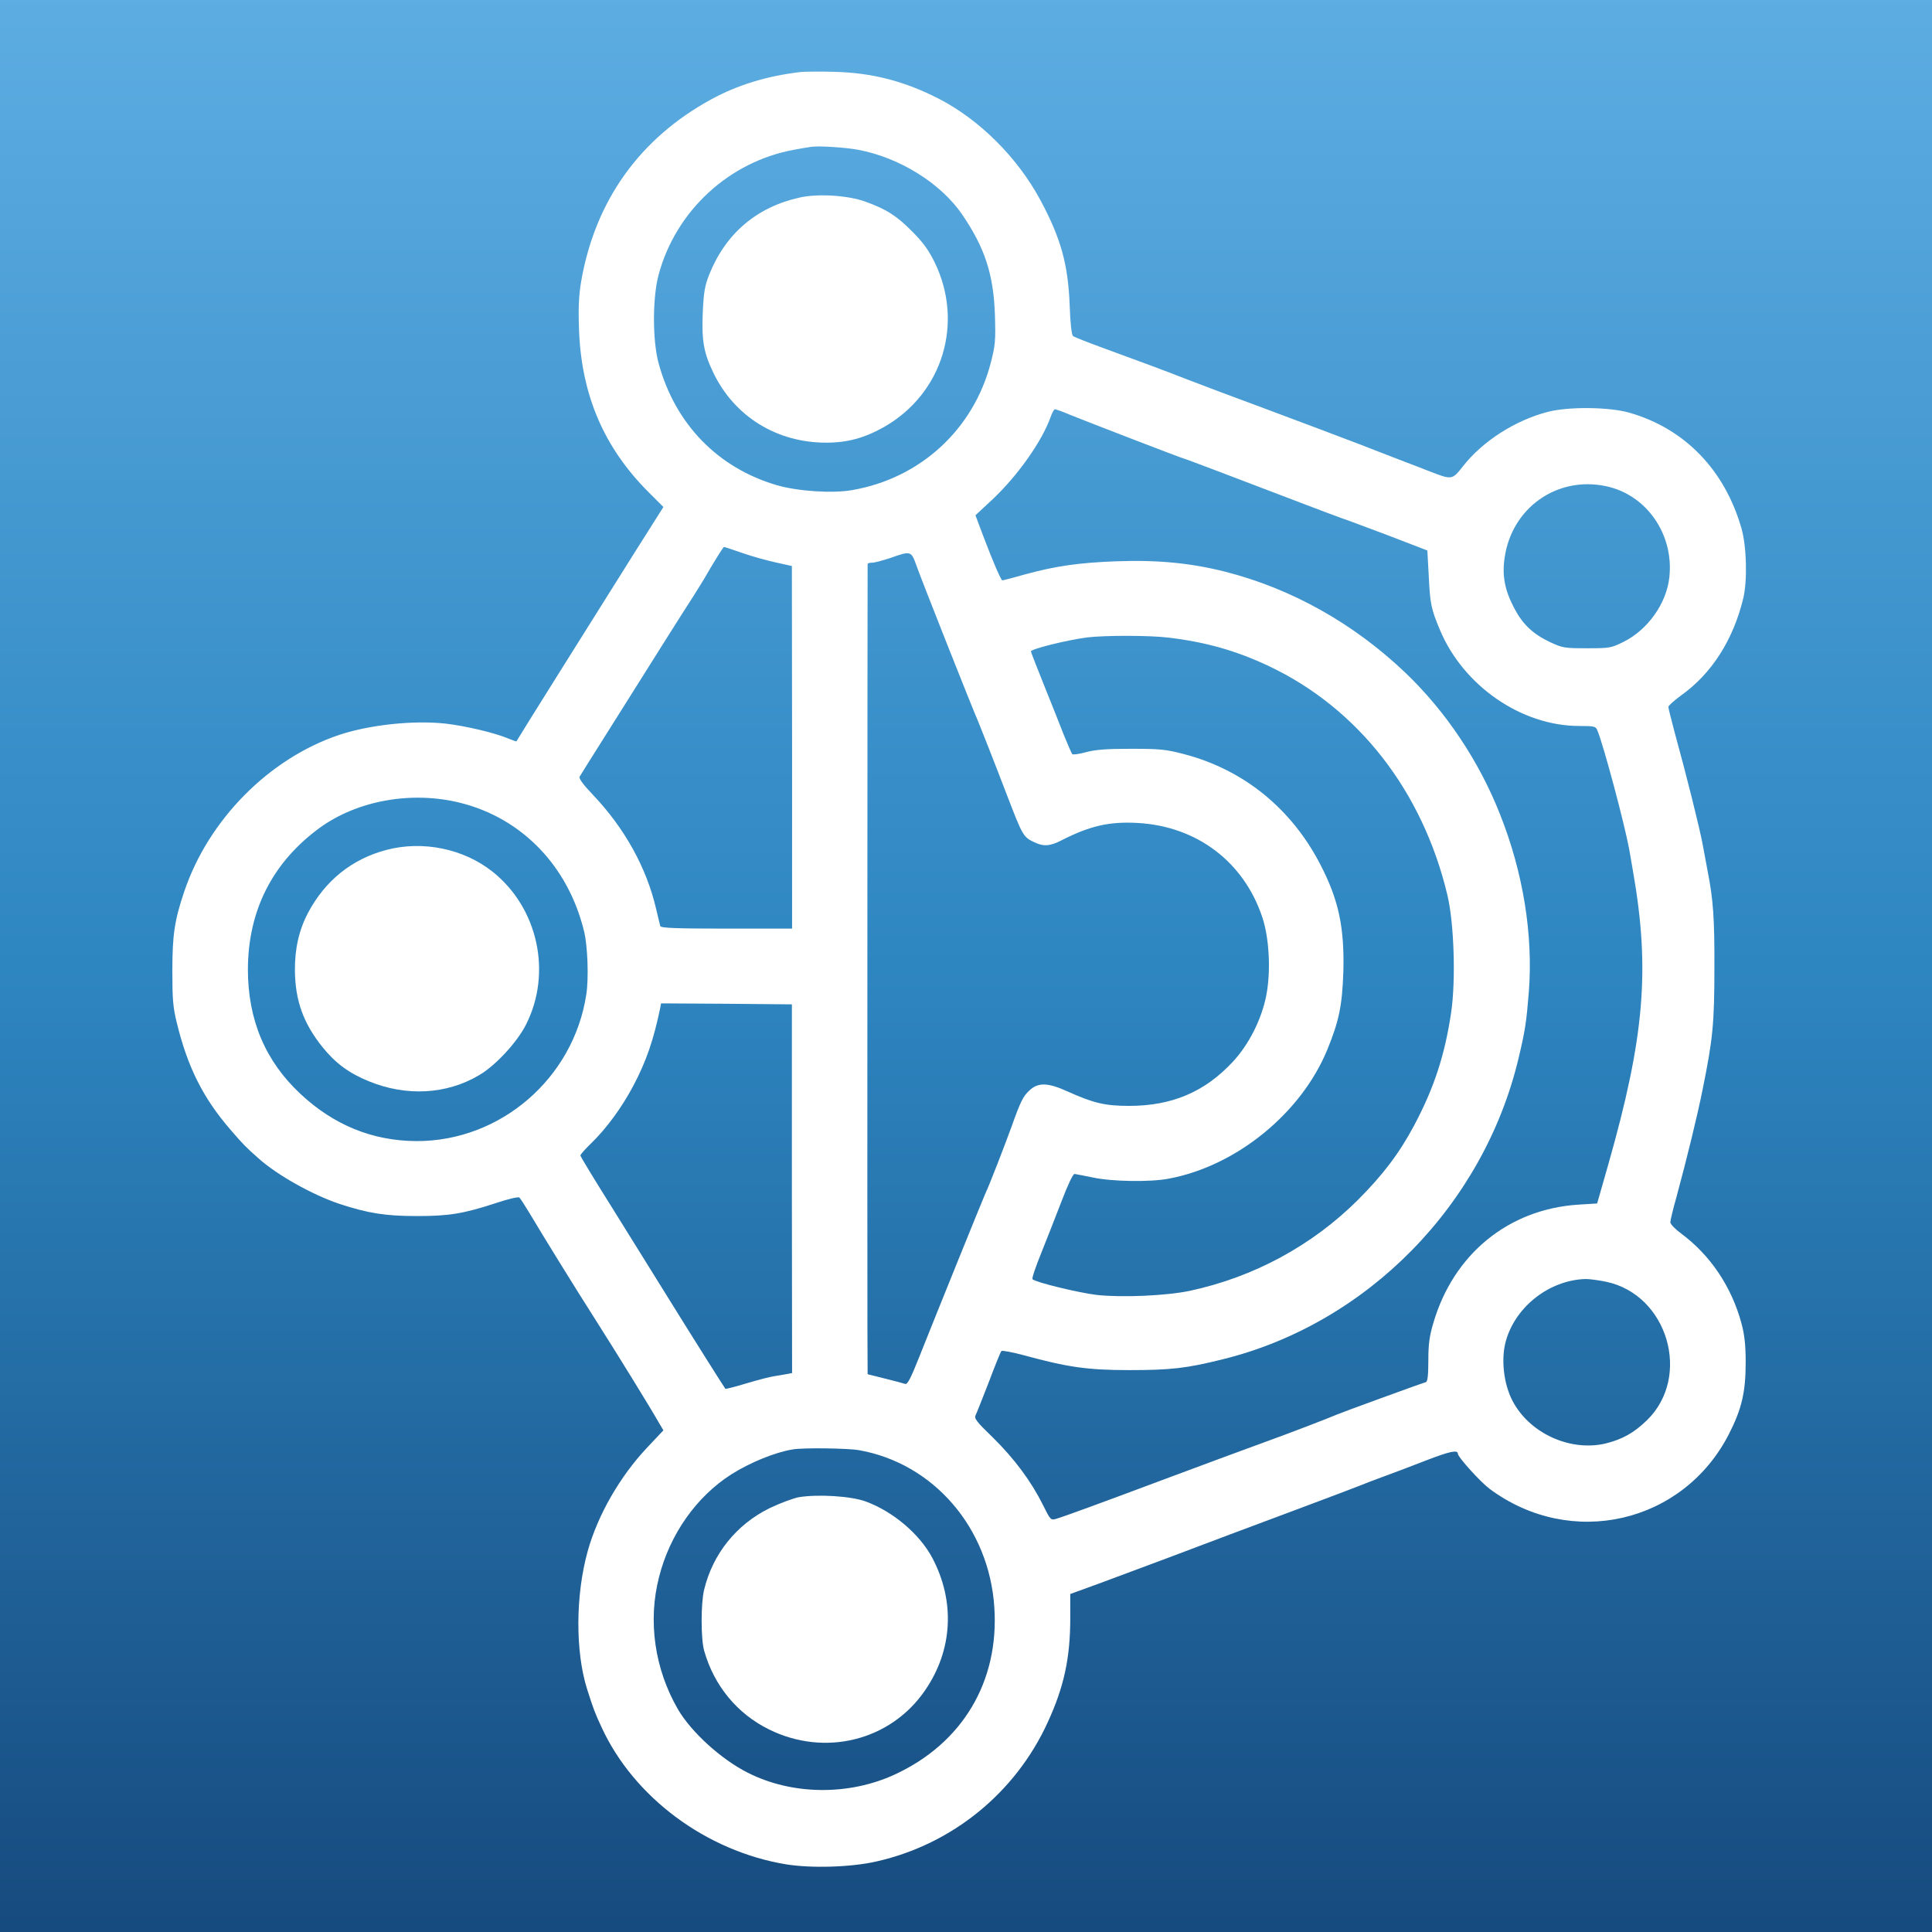 <?xml version="1.0" standalone="no"?>
<!DOCTYPE svg PUBLIC "-//W3C//DTD SVG 20010904//EN"
 "http://www.w3.org/TR/2001/REC-SVG-20010904/DTD/svg10.dtd">
<svg version="1.0" xmlns="http://www.w3.org/2000/svg"
 width="982pt" height="982pt" viewBox="-31 83 982 982"
 preserveAspectRatio="xMidYMid meet">
<rect x="-31" y="83" width="982" height="982" fill="#333333" stroke="none"/>
<defs>
  <linearGradient id="bgGradient" x1="0%" y1="0%" x2="0%" y2="100%">
    <stop offset="0%" style="stop-color:#5DADE2;stop-opacity:1" />
    <stop offset="50%" style="stop-color:#2E86C1;stop-opacity:1" />
    <stop offset="100%" style="stop-color:#164A7E;stop-opacity:1" />
  </linearGradient>
</defs>
<!-- Gradient background rectangle -->
<rect x="-31" y="83" width="982" height="982" fill="url(#bgGradient)"/>
<!-- Main shape in white -->
<g transform="translate(0,1088) scale(0.1,-0.1)"
fill="#FFFFFF" stroke="none">
<path d="M3760 9684 c-172 -20 -321 -66 -455 -139 -363 -198 -590 -515 -661
-925 -12 -72 -15 -131 -11 -245 12 -332 126 -599 353 -826 l76 -76 -148 -234
c-220 -350 -587 -935 -599 -957 -1 -1 -19 5 -41 14 -68 29 -216 64 -319 76
-164 18 -386 -6 -540 -57 -358 -120 -666 -432 -789 -798 -49 -145 -60 -220
-60 -402 0 -144 3 -184 23 -265 55 -225 134 -383 275 -545 61 -71 75 -85 138
-141 95 -86 276 -187 413 -233 146 -48 234 -62 395 -62 163 0 236 12 404 67
59 20 112 32 116 27 5 -4 28 -41 52 -80 72 -121 225 -369 336 -543 108 -170
276 -442 319 -518 l25 -42 -81 -86 c-140 -148 -253 -345 -304 -529 -62 -223
-63 -510 -3 -700 33 -104 40 -122 74 -195 164 -356 532 -629 937 -696 130 -21
333 -15 462 15 383 87 704 348 868 706 83 180 115 327 115 531 l0 122 143 52
c131 48 563 210 667 250 25 9 180 67 345 129 165 62 309 116 320 121 11 5 63
25 115 44 52 19 153 57 224 85 115 44 156 53 156 32 0 -17 115 -144 162 -179
414 -307 983 -176 1216 279 65 128 85 213 85 364 0 89 -6 140 -21 197 -50 187
-159 349 -308 459 -30 22 -54 47 -54 57 0 9 14 67 31 127 52 192 107 416 133
547 52 255 60 337 60 618 1 249 -6 349 -34 490 -5 25 -16 86 -25 135 -16 86
-81 347 -145 580 -16 61 -30 115 -30 122 0 6 29 32 63 57 157 111 267 284 318
496 21 89 17 261 -9 353 -85 298 -288 508 -569 589 -104 30 -312 32 -418 4
-164 -43 -330 -149 -429 -276 -55 -70 -56 -70 -169 -26 -34 13 -91 36 -127 49
-36 14 -141 54 -235 91 -93 36 -305 115 -470 177 -165 61 -349 130 -410 154
-120 47 -205 78 -420 157 -77 28 -145 55 -151 60 -7 5 -14 64 -17 156 -8 209
-45 342 -150 537 -116 215 -308 406 -513 512 -175 90 -339 133 -534 138 -74 2
-151 1 -170 -1z m290 -395 c211 -39 422 -170 531 -330 115 -169 159 -304 166
-509 4 -133 2 -154 -21 -244 -88 -339 -358 -587 -704 -647 -100 -18 -278 -6
-384 25 -300 88 -516 311 -600 618 -32 116 -32 335 0 453 88 325 359 574 689
634 32 6 72 13 88 15 41 5 168 -3 235 -15z m1083 -1349 c94 -38 566 -220 572
-220 5 0 276 -103 595 -225 91 -35 185 -70 210 -79 25 -8 133 -49 240 -89
l195 -75 7 -128 c7 -145 12 -168 57 -276 119 -284 414 -488 708 -488 77 0 84
-2 92 -22 34 -83 139 -480 162 -605 5 -29 14 -79 19 -110 88 -501 59 -844
-126 -1494 l-56 -196 -96 -6 c-355 -23 -635 -252 -737 -603 -20 -67 -25 -109
-25 -190 0 -75 -4 -106 -12 -109 -42 -13 -436 -157 -453 -165 -36 -16 -247
-97 -380 -145 -71 -26 -281 -103 -465 -172 -358 -134 -538 -200 -582 -213 -27
-8 -29 -6 -67 71 -61 122 -145 234 -253 341 -84 81 -98 99 -89 115 5 10 35 86
67 168 31 83 60 154 64 158 4 4 56 -6 116 -22 220 -60 321 -75 534 -75 211 0
290 9 475 55 734 181 1327 785 1504 1532 33 139 39 177 52 337 22 289 -29 606
-147 902 -106 269 -275 522 -480 718 -263 251 -579 428 -916 514 -174 44 -343
61 -556 53 -188 -7 -307 -24 -464 -67 -59 -17 -110 -30 -113 -30 -7 0 -47 93
-96 222 l-41 109 86 80 c128 120 254 298 297 422 7 20 17 37 21 37 5 0 41 -13
81 -30z m2719 -361 c207 -43 347 -245 323 -463 -14 -133 -110 -268 -234 -329
-63 -31 -70 -32 -186 -32 -114 0 -123 2 -186 31 -88 42 -139 90 -182 172 -49
92 -63 168 -49 259 37 252 266 414 514 362z m-4388 -340 c48 -17 125 -38 170
-48 l81 -18 1 -921 0 -922 -333 0 c-258 0 -334 3 -337 13 -2 6 -11 46 -21 87
-49 211 -161 412 -323 582 -48 50 -71 82 -66 90 4 7 22 36 39 63 18 28 94 149
170 270 193 307 320 509 369 584 22 36 46 73 51 82 53 92 101 169 105 169 3 0
45 -14 94 -31z m885 -66 c21 -61 289 -738 312 -788 11 -26 77 -193 149 -381
77 -200 81 -208 135 -234 49 -24 82 -22 145 11 142 72 240 94 383 86 302 -17
541 -199 634 -482 35 -107 43 -275 19 -396 -24 -121 -88 -248 -170 -336 -142
-153 -309 -224 -527 -224 -122 0 -181 14 -312 73 -101 46 -150 47 -194 6 -33
-30 -46 -57 -92 -186 -39 -107 -114 -300 -132 -337 -12 -26 -264 -649 -337
-833 -44 -111 -60 -141 -72 -136 -8 3 -54 15 -102 27 l-88 22 -1 215 c-1 203
0 3886 1 3903 0 4 10 7 23 7 13 0 54 11 93 24 105 37 105 37 133 -41z m1281
-364 c192 -23 345 -67 510 -145 454 -215 781 -635 907 -1164 34 -144 43 -432
19 -596 -32 -216 -86 -382 -188 -574 -75 -141 -158 -251 -287 -380 -231 -230
-527 -391 -853 -461 -119 -25 -342 -35 -473 -21 -92 11 -311 64 -327 80 -4 4
16 63 44 132 28 69 74 188 104 265 33 86 58 139 66 138 7 -1 49 -9 93 -18 96
-21 292 -24 385 -6 345 64 675 334 807 657 60 147 75 224 81 394 6 224 -23
364 -116 544 -147 286 -391 484 -694 563 -92 24 -121 27 -268 27 -125 0 -181
-4 -229 -17 -36 -10 -68 -14 -71 -10 -4 5 -23 49 -43 98 -19 50 -65 164 -101
254 -36 90 -66 166 -66 170 0 12 179 57 285 71 90 11 319 11 415 -1z m-3599
-840 c314 -79 548 -323 628 -654 18 -74 24 -237 11 -320 -65 -426 -436 -746
-863 -745 -223 1 -420 81 -590 240 -179 167 -267 377 -267 633 1 300 125 544
366 720 193 139 467 188 715 126z m1684 -1961 l1 -937 -26 -5 c-14 -3 -43 -7
-65 -11 -22 -3 -86 -20 -143 -37 -56 -17 -104 -29 -105 -27 -6 7 -173 272
-295 469 -63 102 -188 303 -278 447 -90 143 -164 265 -164 270 0 5 25 33 56
63 77 75 154 180 213 291 66 125 103 233 137 397 l4 22 333 -2 332 -3 0 -937z
m4139 -473 c313 -66 435 -482 207 -704 -66 -64 -125 -97 -210 -118 -173 -41
-374 45 -465 202 -49 82 -67 208 -46 303 42 182 220 326 410 331 19 0 66 -6
104 -14z m-3798 -856 c379 -67 662 -395 688 -799 25 -377 -162 -691 -507 -850
-235 -108 -523 -104 -747 10 -135 68 -286 206 -353 320 -120 206 -155 451 -97
675 55 217 190 408 367 521 95 60 221 112 313 127 53 9 279 6 336 -4z"/>
</g>
<!-- Three separate circles in white -->
<!-- Top center circle -->
<g transform="translate(0,1088) scale(0.1,-0.1)"
fill="#FFFFFF" stroke="none">
<path d="M3755 9046 c-218 -48 -376 -182 -460 -391 -23 -59 -28 -89 -33 -193
-6 -144 5 -205 54 -307 107 -222 322 -355 573 -355 109 0 196 24 295 80 298
170 407 530 256 838 -30 61 -60 102 -113 155 -79 80 -132 114 -241 153 -87 31
-238 41 -331 20z"/>
</g>
<!-- Left middle circle -->
<g transform="translate(0,1088) scale(0.1,-0.1)"
fill="#FFFFFF" stroke="none">
<path d="M1654 5730 c-175 -46 -312 -156 -399 -321 -46 -88 -67 -183 -66 -294
2 -152 43 -266 140 -387 66 -82 135 -133 236 -174 190 -78 395 -67 560 31 83
48 194 168 239 258 133 263 60 593 -170 776 -147 117 -355 160 -540 111z"/>
</g>
<!-- Bottom center circle -->
<g transform="translate(0,1088) scale(0.1,-0.1)"
fill="#FFFFFF" stroke="none">
<path d="M3750 2440 c-30 -6 -97 -31 -149 -56 -168 -83 -288 -232 -332 -414
-17 -69 -17 -250 0 -310 50 -177 167 -320 329 -400 284 -141 618 -58 793 197
142 205 155 454 37 676 -65 121 -199 234 -337 285 -75 28 -244 38 -341 22z"/>
</g>
</svg>


